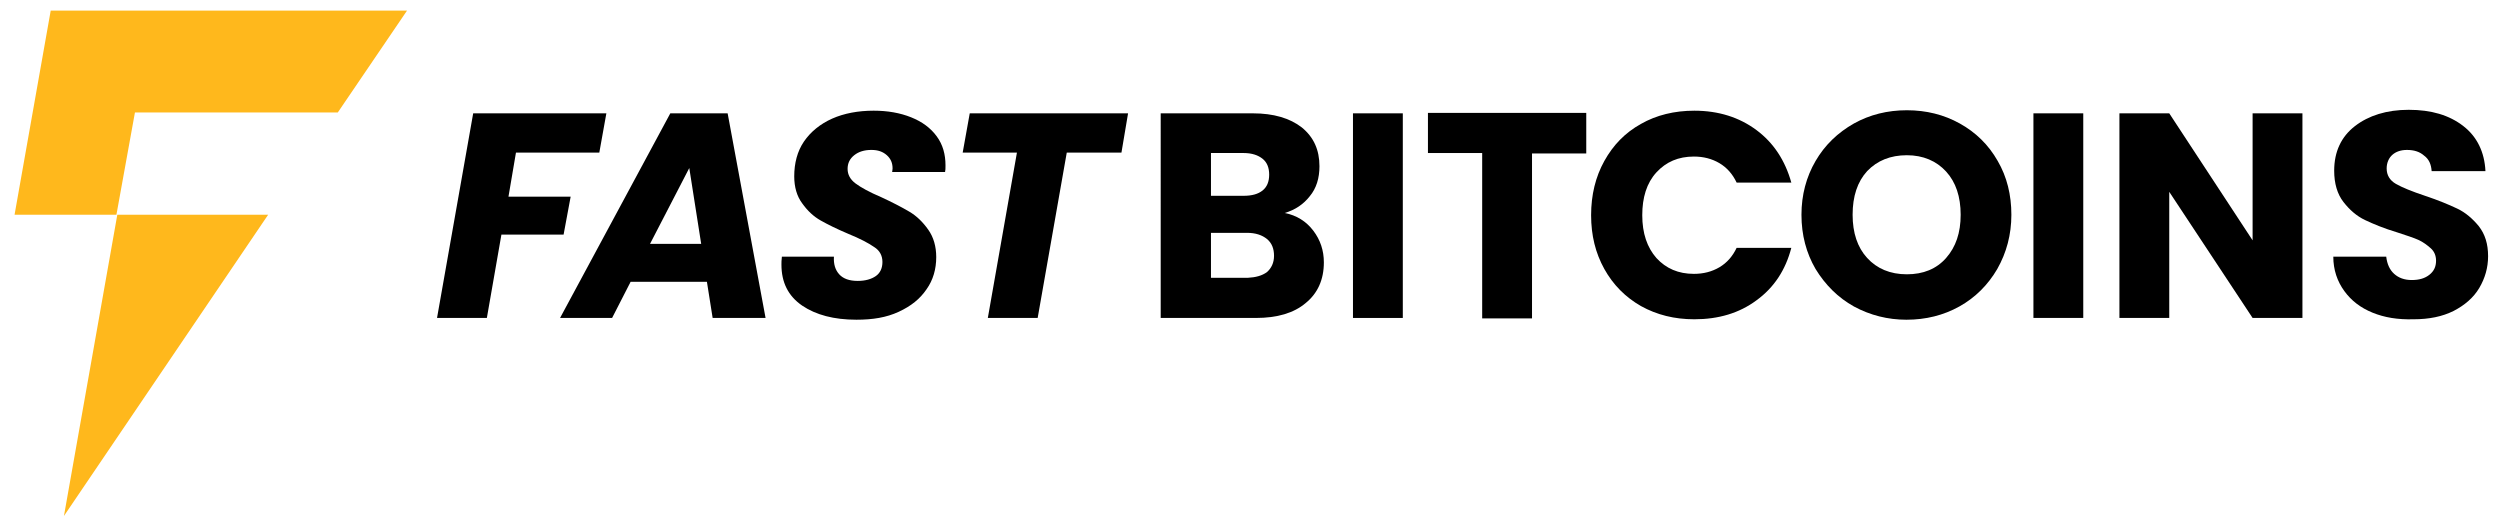 <?xml version="1.0" encoding="utf-8"?>
<!-- Generator: Adobe Illustrator 23.0.4, SVG Export Plug-In . SVG Version: 6.00 Build 0)  -->
<svg version="1.1" id="Layer_1" xmlns="http://www.w3.org/2000/svg" xmlns:xlink="http://www.w3.org/1999/xlink" x="0px" y="0px"
	 viewBox="0 0 566.9 119.1" style="enable-background:new 0 0 566.9 119.1;" xml:space="preserve">
<style type="text/css">
	.st0{fill:#FFB81C;}
</style>
<g>
	<path d="M137.5,25.7l-1.6,8.9H117l-1.7,10h14.1l-1.6,8.6h-14.1l-3.3,18.9H99.1l8.2-46.4H137.5z"/>
	<path d="M160.3,63.9H143l-4.2,8.2h-11.8l25-46.4H165l8.6,46.4h-12L160.3,63.9z M159,55.3l-2.7-17.2l-8.9,17.2H159z"/>
	<path d="M181.9,69.3c-3.2-2.2-4.7-5.3-4.7-9.3c0-0.4,0-1,0.1-1.8h11.8c-0.1,1.7,0.3,3,1.2,4c0.9,1,2.3,1.5,4.2,1.5
		c1.7,0,3.1-0.4,4.1-1.1c1-0.7,1.5-1.8,1.5-3.2c0-1.4-0.6-2.6-1.9-3.4c-1.3-0.9-3.2-1.9-5.9-3c-2.6-1.1-4.6-2.1-6.2-3
		c-1.6-0.9-3-2.2-4.2-3.9c-1.2-1.6-1.8-3.7-1.8-6.1c0-3,0.7-5.7,2.2-7.9c1.5-2.2,3.7-4,6.4-5.2s5.9-1.8,9.4-1.8c3.2,0,6,0.5,8.5,1.5
		c2.5,1,4.4,2.4,5.8,4.3c1.4,1.9,2,4.1,2,6.6c0,0.7,0,1.1-0.1,1.5h-12c0-0.2,0.1-0.4,0.1-0.8c0-1.2-0.4-2.2-1.3-3
		c-0.9-0.8-2-1.2-3.5-1.2c-1.6,0-2.9,0.4-3.9,1.2c-1,0.8-1.5,1.8-1.5,3.1c0,1.3,0.6,2.4,1.8,3.3c1.2,0.9,3.2,2,5.8,3.1
		c2.6,1.2,4.7,2.3,6.4,3.3c1.7,1,3.1,2.4,4.3,4.1c1.2,1.7,1.8,3.8,1.8,6.2c0,2.7-0.7,5.2-2.2,7.3c-1.5,2.2-3.5,3.8-6.3,5.1
		s-5.9,1.8-9.6,1.8C189.1,72.5,185,71.4,181.9,69.3z"/>
	<path d="M255.8,25.7l-1.5,8.9h-12.4l-6.6,37.5H224l6.6-37.5h-12.3l1.6-8.9H255.8z"/>
	<path d="M297.8,52.3c1.6,2.1,2.4,4.5,2.4,7.2c0,3.9-1.4,7-4.1,9.2c-2.7,2.3-6.5,3.4-11.3,3.4h-21.6V25.7h20.9
		c4.7,0,8.4,1.1,11.1,3.2c2.7,2.2,4,5.1,4,8.8c0,2.7-0.7,5-2.2,6.8c-1.4,1.8-3.3,3.1-5.7,3.8C294,48.8,296.2,50.2,297.8,52.3z
		 M274.6,44.4h7.4c1.9,0,3.3-0.4,4.3-1.2s1.5-2,1.5-3.6s-0.5-2.8-1.5-3.6c-1-0.8-2.4-1.3-4.3-1.3h-7.4V44.4z M287.3,61.7
		c1-0.9,1.6-2.1,1.6-3.7c0-1.6-0.5-2.9-1.6-3.8c-1.1-0.9-2.6-1.4-4.5-1.4h-8.2v10.2h8.3C284.8,62.9,286.2,62.5,287.3,61.7z"/>
	<path d="M318.1,25.7v46.4h-11.3V25.7H318.1z"/>
	<path d="M359.7,25.7v9.1h-12.3v37.4h-11.3V34.7h-12.3v-9.1H359.7z"/>
	<path d="M363.8,36.5c2-3.6,4.7-6.4,8.3-8.4c3.5-2,7.6-3,12.1-3c5.5,0,10.2,1.5,14.1,4.4c3.9,2.9,6.5,6.9,7.9,11.9h-12.4
		c-0.9-1.9-2.2-3.4-3.9-4.4c-1.7-1-3.6-1.5-5.8-1.5c-3.5,0-6.3,1.2-8.5,3.6c-2.2,2.4-3.2,5.7-3.2,9.7c0,4.1,1.1,7.3,3.2,9.7
		c2.2,2.4,5,3.6,8.5,3.6c2.2,0,4.1-0.5,5.8-1.5c1.7-1,3-2.5,3.9-4.4h12.4c-1.3,5-3.9,9-7.9,11.9c-3.9,2.9-8.6,4.3-14.1,4.3
		c-4.5,0-8.5-1-12.1-3c-3.5-2-6.3-4.8-8.3-8.4c-2-3.6-3-7.6-3-12.2C360.8,44.2,361.8,40.1,363.8,36.5z"/>
	<path d="M420.4,69.5c-3.6-2-6.5-4.9-8.7-8.5c-2.1-3.6-3.2-7.7-3.2-12.3c0-4.5,1.1-8.6,3.2-12.2c2.1-3.6,5-6.4,8.7-8.5
		c3.6-2,7.6-3,12-3c4.4,0,8.4,1,12,3c3.6,2,6.5,4.8,8.6,8.5c2.1,3.6,3.1,7.7,3.1,12.2c0,4.5-1.1,8.6-3.2,12.3
		c-2.1,3.6-5,6.5-8.6,8.5c-3.6,2-7.6,3-12,3C428.1,72.5,424.1,71.5,420.4,69.5z M441.3,58.5c2.2-2.5,3.3-5.7,3.3-9.8
		c0-4.1-1.1-7.4-3.3-9.8s-5.2-3.7-8.9-3.7c-3.7,0-6.7,1.2-9,3.6c-2.2,2.4-3.3,5.7-3.3,9.9c0,4.1,1.1,7.4,3.3,9.8
		c2.2,2.4,5.2,3.7,9,3.7C436.1,62.2,439.1,61,441.3,58.5z"/>
	<path d="M472.4,25.7v46.4h-11.3V25.7H472.4z"/>
	<path d="M522.1,72.1h-11.3l-18.9-28.6v28.6h-11.3V25.7h11.3l18.9,28.8V25.7h11.3V72.1z"/>
	<path d="M538,70.9c-2.7-1.1-4.8-2.7-6.4-4.9c-1.6-2.2-2.5-4.8-2.5-7.8h12c0.2,1.7,0.8,3,1.8,3.9c1,0.9,2.3,1.4,4,1.4
		c1.7,0,3-0.4,4-1.2c1-0.8,1.5-1.8,1.5-3.2c0-1.1-0.4-2.1-1.2-2.8s-1.7-1.4-2.8-1.9c-1.1-0.5-2.7-1-4.8-1.7c-3-0.9-5.4-1.9-7.3-2.8
		c-1.9-0.9-3.5-2.3-4.9-4.1c-1.4-1.8-2.1-4.2-2.1-7.1c0-4.3,1.6-7.7,4.7-10.1c3.1-2.4,7.2-3.7,12.2-3.7c5.1,0,9.2,1.2,12.4,3.7
		c3.1,2.4,4.8,5.9,5,10.2h-12.2c-0.1-1.5-0.6-2.7-1.7-3.5c-1-0.9-2.3-1.3-3.9-1.3c-1.4,0-2.5,0.4-3.3,1.1c-0.8,0.7-1.3,1.8-1.3,3.1
		c0,1.5,0.7,2.7,2.1,3.5c1.4,0.8,3.6,1.7,6.6,2.7c3,1,5.4,2,7.3,2.9c1.9,0.9,3.5,2.3,4.9,4c1.4,1.8,2.1,4,2.1,6.8c0,2.6-0.7,5-2,7.2
		c-1.3,2.2-3.3,3.9-5.8,5.2c-2.6,1.3-5.6,1.9-9.1,1.9C543.7,72.5,540.7,72,538,70.9z"/>
</g>
<path class="st0" d="M30.6,25.5l-4.2,23.2H3.3l8.2-46.3h80.8L76.6,25.5H30.6z M60.8,48.7H26.6L14.5,117L60.8,48.7z"/>
</svg>
